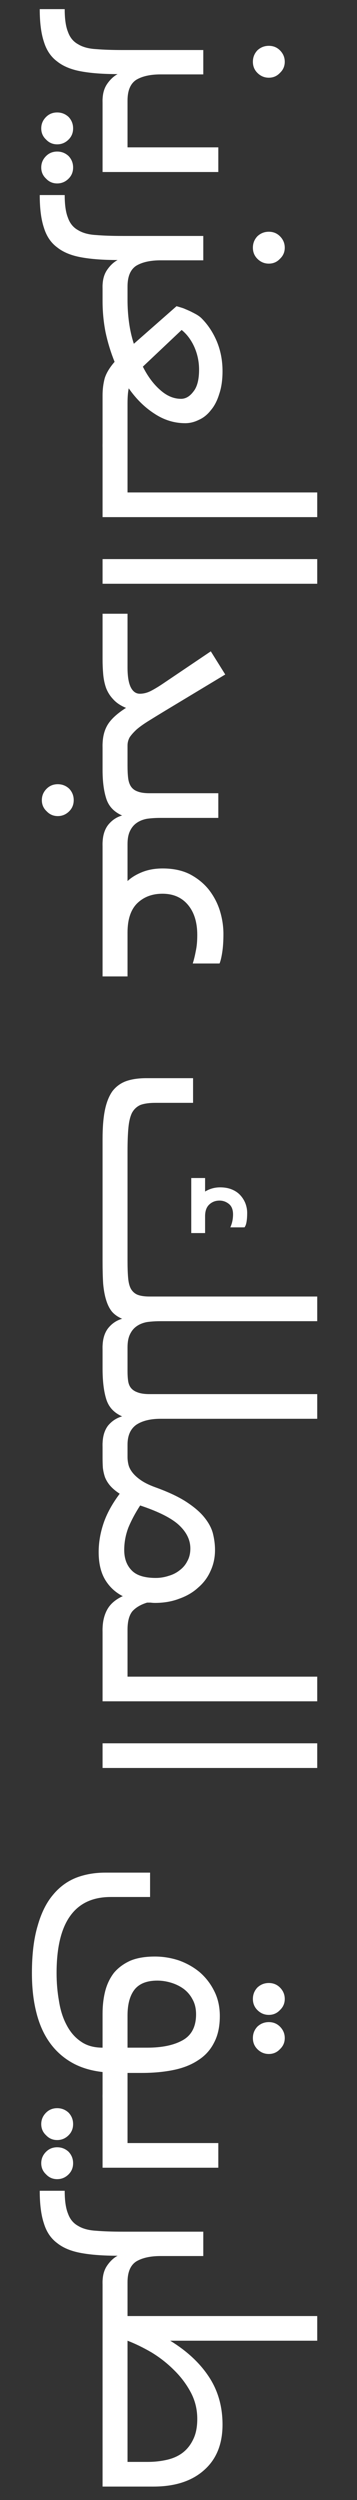 <svg width="19" height="133" viewBox="0 0 19 133" fill="none" xmlns="http://www.w3.org/2000/svg">
<rect x="0" y="0" width="19" height="133" fill="#333333" stroke="none"/>
<path d="M5.459 5.35C5.459 4.998 5.539 4.705 5.699 4.47C5.859 4.236 6.045 4.06 6.259 3.942C5.491 3.942 4.845 3.894 4.323 3.798C3.789 3.702 3.363 3.526 3.043 3.27C2.712 3.025 2.477 2.678 2.339 2.23C2.189 1.782 2.115 1.201 2.115 0.486L3.443 0.486C3.443 1.009 3.501 1.414 3.619 1.702C3.725 2.001 3.907 2.22 4.163 2.358C4.408 2.508 4.728 2.593 5.123 2.614C5.507 2.646 5.976 2.662 6.531 2.662L10.819 2.662L10.819 3.958L8.547 3.958C8.003 3.958 7.571 4.054 7.251 4.246C6.941 4.449 6.787 4.817 6.787 5.35C6.787 5.777 6.573 5.99 6.147 5.99C5.88 5.99 5.699 5.937 5.603 5.83C5.507 5.734 5.459 5.574 5.459 5.35ZM14.307 2.438C14.541 2.438 14.739 2.518 14.899 2.678C15.069 2.849 15.155 3.052 15.155 3.286C15.155 3.521 15.069 3.718 14.899 3.878C14.739 4.049 14.541 4.134 14.307 4.134C14.072 4.134 13.87 4.049 13.699 3.878C13.539 3.718 13.459 3.521 13.459 3.286C13.459 3.052 13.539 2.849 13.699 2.678C13.87 2.518 14.072 2.438 14.307 2.438Z" fill="white"/>
<path d="M5.459 5.343C5.459 4.916 5.672 4.703 6.099 4.703C6.365 4.703 6.547 4.756 6.643 4.863C6.739 4.959 6.787 5.119 6.787 5.343L6.787 7.839L11.619 7.839L11.619 9.151L5.459 9.151L5.459 5.343ZM3.043 5.983C3.277 5.983 3.48 6.063 3.651 6.223C3.811 6.394 3.891 6.596 3.891 6.831C3.891 7.066 3.811 7.263 3.651 7.423C3.48 7.594 3.277 7.679 3.043 7.679C2.808 7.679 2.611 7.594 2.451 7.423C2.28 7.263 2.195 7.066 2.195 6.831C2.195 6.596 2.28 6.394 2.451 6.223C2.611 6.063 2.808 5.983 3.043 5.983ZM3.043 8.063C3.277 8.063 3.48 8.143 3.651 8.303C3.811 8.474 3.891 8.676 3.891 8.911C3.891 9.146 3.811 9.343 3.651 9.503C3.48 9.674 3.277 9.759 3.043 9.759C2.808 9.759 2.611 9.674 2.451 9.503C2.28 9.343 2.195 9.146 2.195 8.911C2.195 8.676 2.28 8.474 2.451 8.303C2.611 8.143 2.808 8.063 3.043 8.063Z" fill="white"/>
<path d="M5.459 15.241C5.459 14.889 5.539 14.596 5.699 14.361C5.859 14.126 6.045 13.95 6.259 13.833C5.491 13.833 4.845 13.785 4.323 13.689C3.789 13.593 3.363 13.417 3.043 13.161C2.712 12.916 2.477 12.569 2.339 12.121C2.189 11.673 2.115 11.092 2.115 10.377L3.443 10.377C3.443 10.9 3.501 11.305 3.619 11.593C3.725 11.892 3.907 12.11 4.163 12.249C4.408 12.398 4.728 12.484 5.123 12.505C5.507 12.537 5.976 12.553 6.531 12.553L10.819 12.553L10.819 13.849L8.547 13.849C8.003 13.849 7.571 13.945 7.251 14.137C6.941 14.34 6.787 14.708 6.787 15.241C6.787 15.668 6.573 15.881 6.147 15.881C5.88 15.881 5.699 15.828 5.603 15.721C5.507 15.625 5.459 15.465 5.459 15.241ZM14.307 12.329C14.541 12.329 14.739 12.409 14.899 12.569C15.069 12.74 15.155 12.942 15.155 13.177C15.155 13.412 15.069 13.609 14.899 13.769C14.739 13.94 14.541 14.025 14.307 14.025C14.072 14.025 13.87 13.94 13.699 13.769C13.539 13.609 13.459 13.412 13.459 13.177C13.459 12.942 13.539 12.74 13.699 12.569C13.87 12.409 14.072 12.329 14.307 12.329Z" fill="white"/>
<path d="M5.459 15.234C5.459 14.807 5.672 14.594 6.099 14.594C6.365 14.594 6.547 14.647 6.643 14.754C6.739 14.85 6.787 15.01 6.787 15.234L6.787 15.954C6.787 16.359 6.813 16.759 6.867 17.154C6.92 17.548 7.005 17.927 7.123 18.29L9.395 16.29C9.512 16.322 9.635 16.359 9.763 16.402C9.891 16.455 10.014 16.508 10.131 16.562C10.259 16.626 10.371 16.684 10.467 16.738C10.573 16.802 10.659 16.866 10.723 16.93C11.064 17.271 11.336 17.682 11.539 18.162C11.742 18.652 11.843 19.18 11.843 19.746C11.843 20.215 11.784 20.62 11.667 20.962C11.56 21.314 11.411 21.602 11.219 21.826C11.037 22.06 10.824 22.231 10.579 22.338C10.344 22.455 10.104 22.514 9.859 22.514C9.272 22.514 8.723 22.343 8.211 22.002C7.699 21.671 7.245 21.223 6.851 20.658C6.808 20.86 6.787 21.127 6.787 21.458L6.787 23.698C6.787 24.124 6.573 24.338 6.147 24.338C5.88 24.338 5.699 24.284 5.603 24.178C5.507 24.082 5.459 23.922 5.459 23.698L5.459 21.026C5.459 20.716 5.496 20.418 5.571 20.13C5.656 19.852 5.832 19.559 6.099 19.25C5.896 18.748 5.736 18.226 5.619 17.682C5.512 17.138 5.459 16.583 5.459 16.018L5.459 15.234ZM10.595 19.666C10.595 19.239 10.509 18.834 10.339 18.45C10.168 18.076 9.944 17.778 9.667 17.554L7.603 19.506C7.859 20.018 8.163 20.428 8.515 20.738C8.867 21.058 9.24 21.218 9.635 21.218C9.88 21.218 10.099 21.09 10.291 20.834C10.493 20.588 10.595 20.199 10.595 19.666Z" fill="white"/>
<path d="M5.459 23.703C5.459 23.276 5.672 23.062 6.099 23.062C6.365 23.062 6.547 23.116 6.643 23.223C6.739 23.319 6.787 23.479 6.787 23.703L6.787 26.198L16.883 26.198L16.883 27.511L5.459 27.511L5.459 23.703Z" fill="white"/>
<path d="M16.883 31.056L5.459 31.056L5.459 29.744L16.883 29.744L16.883 31.056Z" fill="white"/>
<path d="M5.459 39.659C5.459 39.222 5.549 38.854 5.731 38.555C5.912 38.257 6.237 37.958 6.707 37.659C6.419 37.542 6.189 37.387 6.019 37.195C5.848 37.014 5.72 36.806 5.635 36.571C5.56 36.347 5.512 36.107 5.491 35.851C5.469 35.595 5.459 35.339 5.459 35.083L5.459 32.651L6.787 32.651L6.787 35.515C6.787 35.963 6.84 36.304 6.947 36.539C7.064 36.785 7.229 36.907 7.443 36.907C7.645 36.907 7.848 36.854 8.051 36.747C8.253 36.641 8.472 36.507 8.707 36.347L11.219 34.651L11.987 35.883L8.803 37.803C8.451 38.017 8.147 38.203 7.891 38.363C7.635 38.523 7.427 38.672 7.267 38.811C7.107 38.961 6.984 39.099 6.899 39.227C6.824 39.366 6.787 39.51 6.787 39.659C6.787 40.086 6.573 40.299 6.147 40.299C5.88 40.299 5.699 40.246 5.603 40.139C5.507 40.043 5.459 39.883 5.459 39.659Z" fill="white"/>
<path d="M5.459 39.656C5.459 39.229 5.672 39.016 6.099 39.016C6.365 39.016 6.547 39.069 6.643 39.176C6.739 39.272 6.787 39.432 6.787 39.656L6.787 40.728C6.787 40.984 6.797 41.202 6.819 41.384C6.84 41.565 6.888 41.714 6.963 41.832C7.048 41.96 7.165 42.05 7.315 42.104C7.475 42.168 7.688 42.2 7.955 42.2L11.619 42.2L11.619 43.512L8.547 43.512C8.28 43.512 8.035 43.528 7.811 43.56C7.597 43.602 7.416 43.677 7.267 43.784C7.117 43.89 7 44.034 6.915 44.216C6.829 44.397 6.787 44.626 6.787 44.904C6.787 45.33 6.573 45.544 6.147 45.544C5.88 45.544 5.699 45.49 5.603 45.384C5.507 45.288 5.459 45.128 5.459 44.904C5.459 44.488 5.555 44.152 5.747 43.896C5.949 43.64 6.2 43.469 6.499 43.384C6.061 43.192 5.779 42.888 5.651 42.472C5.523 42.066 5.459 41.565 5.459 40.968L5.459 39.656ZM3.075 41.72C3.309 41.72 3.512 41.8 3.683 41.96C3.843 42.13 3.923 42.333 3.923 42.568C3.923 42.802 3.843 43 3.683 43.16C3.512 43.33 3.309 43.416 3.075 43.416C2.84 43.416 2.643 43.33 2.483 43.16C2.312 43 2.227 42.802 2.227 42.568C2.227 42.333 2.312 42.13 2.483 41.96C2.643 41.8 2.84 41.72 3.075 41.72Z" fill="white"/>
<path d="M5.459 44.906C5.459 44.479 5.672 44.266 6.099 44.266C6.365 44.266 6.547 44.319 6.643 44.426C6.739 44.522 6.787 44.682 6.787 44.906L6.787 46.874C6.989 46.682 7.251 46.522 7.571 46.394C7.891 46.266 8.253 46.202 8.659 46.202C9.213 46.202 9.693 46.303 10.099 46.506C10.504 46.719 10.84 46.991 11.107 47.322C11.373 47.663 11.571 48.036 11.699 48.442C11.827 48.858 11.891 49.274 11.891 49.69C11.891 50.063 11.87 50.388 11.827 50.666C11.784 50.943 11.736 51.14 11.683 51.258L10.259 51.258C10.323 51.055 10.376 50.836 10.419 50.602C10.472 50.367 10.499 50.079 10.499 49.738C10.499 49.066 10.334 48.532 10.003 48.138C9.672 47.743 9.219 47.546 8.643 47.546C8.099 47.546 7.651 47.716 7.299 48.058C6.957 48.399 6.787 48.916 6.787 49.61L6.787 51.946L5.459 51.946L5.459 44.906Z" fill="white"/>
<path d="M5.459 71.679C5.459 71.263 5.555 70.927 5.747 70.671C5.949 70.415 6.2 70.244 6.499 70.159C6.275 70.063 6.093 69.935 5.955 69.775C5.827 69.615 5.725 69.412 5.651 69.167C5.576 68.932 5.523 68.644 5.491 68.303C5.469 67.961 5.459 67.561 5.459 67.103L5.459 60.591C5.459 59.972 5.501 59.455 5.587 59.039C5.672 58.633 5.805 58.303 5.987 58.047C6.179 57.801 6.419 57.625 6.707 57.519C7.005 57.412 7.368 57.359 7.795 57.359L10.275 57.359L10.275 58.671L8.275 58.671C7.944 58.671 7.677 58.708 7.475 58.783C7.283 58.868 7.133 59.007 7.027 59.199C6.931 59.391 6.867 59.652 6.835 59.983C6.803 60.313 6.787 60.735 6.787 61.247L6.787 67.087C6.787 67.439 6.797 67.737 6.819 67.983C6.84 68.228 6.888 68.42 6.963 68.559C7.048 68.708 7.165 68.815 7.315 68.879C7.475 68.943 7.688 68.975 7.955 68.975L16.883 68.975L16.883 70.287L8.547 70.287C8.28 70.287 8.035 70.303 7.811 70.335C7.597 70.377 7.416 70.452 7.267 70.559C7.117 70.665 7 70.809 6.915 70.991C6.829 71.172 6.787 71.401 6.787 71.679C6.787 72.105 6.573 72.319 6.147 72.319C5.88 72.319 5.699 72.265 5.603 72.159C5.507 72.063 5.459 71.903 5.459 71.679ZM10.179 65.599L10.179 62.671L10.915 62.671L10.915 63.391C11.16 63.241 11.427 63.167 11.715 63.167C11.95 63.167 12.158 63.204 12.339 63.279C12.52 63.353 12.669 63.455 12.787 63.583C12.904 63.711 12.995 63.855 13.059 64.015C13.123 64.185 13.155 64.356 13.155 64.527C13.155 64.708 13.144 64.863 13.123 64.991C13.101 65.129 13.064 65.231 13.011 65.295L12.259 65.295C12.355 65.081 12.403 64.852 12.403 64.607C12.403 64.351 12.328 64.164 12.179 64.047C12.03 63.929 11.864 63.871 11.683 63.871C11.47 63.871 11.288 63.94 11.139 64.079C10.989 64.217 10.915 64.425 10.915 64.703L10.915 65.599L10.179 65.599Z" fill="white"/>
<path d="M5.459 71.671C5.459 71.245 5.672 71.031 6.099 71.031C6.365 71.031 6.547 71.085 6.643 71.191C6.739 71.287 6.787 71.447 6.787 71.671L6.787 72.951C6.787 73.143 6.797 73.314 6.819 73.463C6.84 73.612 6.888 73.735 6.963 73.831C7.048 73.938 7.165 74.018 7.315 74.071C7.475 74.135 7.688 74.167 7.955 74.167L16.883 74.167L16.883 75.479L8.547 75.479C8.003 75.479 7.571 75.586 7.251 75.799C6.941 76.023 6.787 76.375 6.787 76.855C6.787 77.282 6.573 77.495 6.147 77.495C5.88 77.495 5.699 77.442 5.603 77.335C5.507 77.239 5.459 77.079 5.459 76.855C5.459 76.439 5.555 76.103 5.747 75.847C5.949 75.602 6.2 75.436 6.499 75.351C6.061 75.159 5.779 74.85 5.651 74.423C5.523 74.007 5.459 73.469 5.459 72.807L5.459 71.671Z" fill="white"/>
<path d="M5.459 86.699C5.459 86.293 5.539 85.941 5.699 85.643C5.859 85.344 6.131 85.104 6.515 84.923L6.547 84.923C6.141 84.72 5.821 84.421 5.587 84.027C5.363 83.643 5.251 83.157 5.251 82.571C5.251 82.069 5.336 81.563 5.507 81.051C5.677 80.539 5.965 80.011 6.371 79.467C6.157 79.328 5.987 79.184 5.859 79.035C5.741 78.896 5.651 78.747 5.587 78.587C5.533 78.427 5.496 78.261 5.475 78.091C5.464 77.92 5.459 77.739 5.459 77.547L5.459 76.859C5.459 76.432 5.672 76.219 6.099 76.219C6.365 76.219 6.547 76.272 6.643 76.379C6.739 76.475 6.787 76.635 6.787 76.859L6.787 77.515C6.787 77.643 6.803 77.776 6.835 77.915C6.867 78.053 6.936 78.192 7.043 78.331C7.149 78.469 7.293 78.603 7.475 78.731C7.667 78.869 7.923 78.997 8.243 79.115C8.925 79.36 9.475 79.616 9.891 79.883C10.318 80.16 10.643 80.437 10.867 80.715C11.101 81.003 11.256 81.291 11.331 81.579C11.405 81.877 11.443 82.171 11.443 82.459C11.443 82.864 11.363 83.237 11.203 83.579C11.053 83.92 10.835 84.213 10.547 84.459C10.27 84.715 9.933 84.912 9.539 85.051C9.155 85.2 8.723 85.275 8.243 85.275C8.168 85.275 8.093 85.269 8.019 85.259C7.955 85.259 7.891 85.259 7.827 85.259C7.485 85.365 7.224 85.52 7.043 85.723C6.872 85.936 6.787 86.261 6.787 86.699C6.787 87.125 6.573 87.339 6.147 87.339C5.88 87.339 5.699 87.285 5.603 87.179C5.507 87.083 5.459 86.923 5.459 86.699ZM8.291 83.947C8.525 83.947 8.755 83.909 8.979 83.835C9.203 83.771 9.4 83.669 9.571 83.531C9.741 83.403 9.875 83.243 9.971 83.051C10.078 82.859 10.131 82.635 10.131 82.379C10.131 81.931 9.933 81.52 9.539 81.147C9.144 80.773 8.451 80.421 7.459 80.091C7.203 80.485 6.995 80.875 6.835 81.259C6.685 81.653 6.611 82.053 6.611 82.459C6.611 82.907 6.739 83.264 6.995 83.531C7.251 83.808 7.683 83.947 8.291 83.947Z" fill="white"/>
<path d="M5.459 86.703C5.459 86.276 5.672 86.062 6.099 86.062C6.365 86.062 6.547 86.116 6.643 86.222C6.739 86.319 6.787 86.478 6.787 86.703L6.787 89.198L16.883 89.198L16.883 90.51L5.459 90.51L5.459 86.703Z" fill="white"/>
<path d="M16.883 94.056L5.459 94.056L5.459 92.744L16.883 92.744L16.883 94.056Z" fill="white"/>
<path d="M5.459 110.232C4.808 110.158 4.248 109.982 3.779 109.704C3.309 109.427 2.92 109.064 2.611 108.616C2.301 108.168 2.072 107.635 1.923 107.016C1.773 106.408 1.699 105.726 1.699 104.968C1.699 103.976 1.8 103.139 2.003 102.456C2.195 101.774 2.467 101.224 2.819 100.808C3.16 100.392 3.571 100.088 4.051 99.896C4.52 99.715 5.037 99.624 5.603 99.624L7.987 99.624L7.987 100.92L5.891 100.92C4.941 100.92 4.227 101.251 3.747 101.912C3.256 102.584 3.011 103.603 3.011 104.968C3.011 105.48 3.053 105.976 3.139 106.456C3.213 106.936 3.347 107.358 3.539 107.72C3.731 108.094 3.981 108.387 4.291 108.6C4.6 108.824 4.989 108.936 5.459 108.936L5.459 107.128C5.459 106.691 5.507 106.286 5.603 105.912C5.699 105.55 5.853 105.23 6.067 104.952C6.291 104.686 6.579 104.472 6.931 104.312C7.283 104.163 7.72 104.088 8.243 104.088C8.68 104.088 9.107 104.158 9.523 104.296C9.939 104.446 10.307 104.654 10.627 104.92C10.947 105.198 11.203 105.528 11.395 105.912C11.598 106.307 11.699 106.755 11.699 107.256C11.699 107.811 11.598 108.28 11.395 108.664C11.203 109.048 10.925 109.358 10.563 109.592C10.2 109.838 9.763 110.014 9.251 110.12C8.739 110.227 8.168 110.28 7.539 110.28L6.787 110.28L6.787 111.512C6.787 111.939 6.573 112.152 6.147 112.152C5.88 112.152 5.699 112.099 5.603 111.992C5.507 111.896 5.459 111.736 5.459 111.512L5.459 110.232ZM8.371 105.368C7.827 105.368 7.427 105.523 7.171 105.832C6.915 106.152 6.787 106.616 6.787 107.224L6.787 108.936L7.843 108.936C8.632 108.936 9.261 108.803 9.731 108.536C10.2 108.27 10.435 107.811 10.435 107.16C10.435 106.851 10.371 106.584 10.243 106.36C10.126 106.136 9.965 105.95 9.763 105.8C9.571 105.662 9.352 105.555 9.107 105.48C8.861 105.406 8.616 105.368 8.371 105.368ZM14.307 105.496C14.541 105.496 14.739 105.576 14.899 105.736C15.069 105.907 15.155 106.11 15.155 106.344C15.155 106.579 15.069 106.776 14.899 106.936C14.739 107.107 14.541 107.192 14.307 107.192C14.072 107.192 13.87 107.107 13.699 106.936C13.539 106.776 13.459 106.579 13.459 106.344C13.459 106.11 13.539 105.907 13.699 105.736C13.87 105.576 14.072 105.496 14.307 105.496ZM14.307 107.576C14.541 107.576 14.739 107.656 14.899 107.816C15.069 107.987 15.155 108.19 15.155 108.424C15.155 108.659 15.069 108.856 14.899 109.016C14.739 109.187 14.541 109.272 14.307 109.272C14.072 109.272 13.87 109.187 13.699 109.016C13.539 108.856 13.459 108.659 13.459 108.424C13.459 108.19 13.539 107.987 13.699 107.816C13.87 107.656 14.072 107.576 14.307 107.576Z" fill="white"/>
<path d="M5.459 111.515C5.459 111.088 5.672 110.875 6.099 110.875C6.365 110.875 6.547 110.928 6.643 111.035C6.739 111.131 6.787 111.291 6.787 111.515L6.787 114.011L11.619 114.011L11.619 115.323L5.459 115.323L5.459 111.515ZM3.043 112.155C3.277 112.155 3.48 112.235 3.651 112.395C3.811 112.566 3.891 112.768 3.891 113.003C3.891 113.238 3.811 113.435 3.651 113.595C3.48 113.766 3.277 113.851 3.043 113.851C2.808 113.851 2.611 113.766 2.451 113.595C2.28 113.435 2.195 113.238 2.195 113.003C2.195 112.768 2.28 112.566 2.451 112.395C2.611 112.235 2.808 112.155 3.043 112.155ZM3.043 114.235C3.277 114.235 3.48 114.315 3.651 114.475C3.811 114.646 3.891 114.848 3.891 115.083C3.891 115.318 3.811 115.515 3.651 115.675C3.48 115.846 3.277 115.931 3.043 115.931C2.808 115.931 2.611 115.846 2.451 115.675C2.28 115.515 2.195 115.318 2.195 115.083C2.195 114.848 2.28 114.646 2.451 114.475C2.611 114.315 2.808 114.235 3.043 114.235Z" fill="white"/>
<path d="M5.459 121.413C5.459 121.061 5.539 120.767 5.699 120.533C5.859 120.298 6.045 120.122 6.259 120.005C5.491 120.005 4.845 119.957 4.323 119.861C3.789 119.765 3.363 119.589 3.043 119.333C2.712 119.088 2.477 118.741 2.339 118.293C2.189 117.845 2.115 117.263 2.115 116.549L3.443 116.549C3.443 117.071 3.501 117.477 3.619 117.765C3.725 118.063 3.907 118.282 4.163 118.421C4.408 118.57 4.728 118.655 5.123 118.677C5.507 118.709 5.976 118.725 6.531 118.725L10.819 118.725L10.819 120.021L8.547 120.021C8.003 120.021 7.571 120.117 7.251 120.309C6.941 120.511 6.787 120.879 6.787 121.413C6.787 121.839 6.573 122.053 6.147 122.053C5.88 122.053 5.699 121.999 5.603 121.893C5.507 121.797 5.459 121.637 5.459 121.413Z" fill="white"/>
<path d="M5.459 121.406C5.459 120.979 5.672 120.766 6.099 120.766C6.365 120.766 6.547 120.819 6.643 120.926C6.739 121.022 6.787 121.182 6.787 121.406L6.787 123.214L16.883 123.214L16.883 124.526L9.059 124.526C9.944 125.07 10.627 125.704 11.107 126.43C11.598 127.166 11.843 128.019 11.843 128.99C11.843 130.024 11.518 130.83 10.867 131.406C10.216 131.992 9.315 132.286 8.163 132.286L5.459 132.286L5.459 121.406ZM6.787 130.974L7.859 130.974C8.221 130.974 8.563 130.936 8.883 130.862C9.213 130.787 9.496 130.659 9.731 130.478C9.965 130.296 10.152 130.056 10.291 129.758C10.43 129.47 10.499 129.112 10.499 128.686C10.499 128.174 10.382 127.699 10.147 127.262C9.912 126.824 9.613 126.43 9.251 126.078C8.899 125.726 8.504 125.416 8.067 125.15C7.629 124.894 7.203 124.686 6.787 124.526L6.787 130.974Z" fill="white"/>
</svg>
